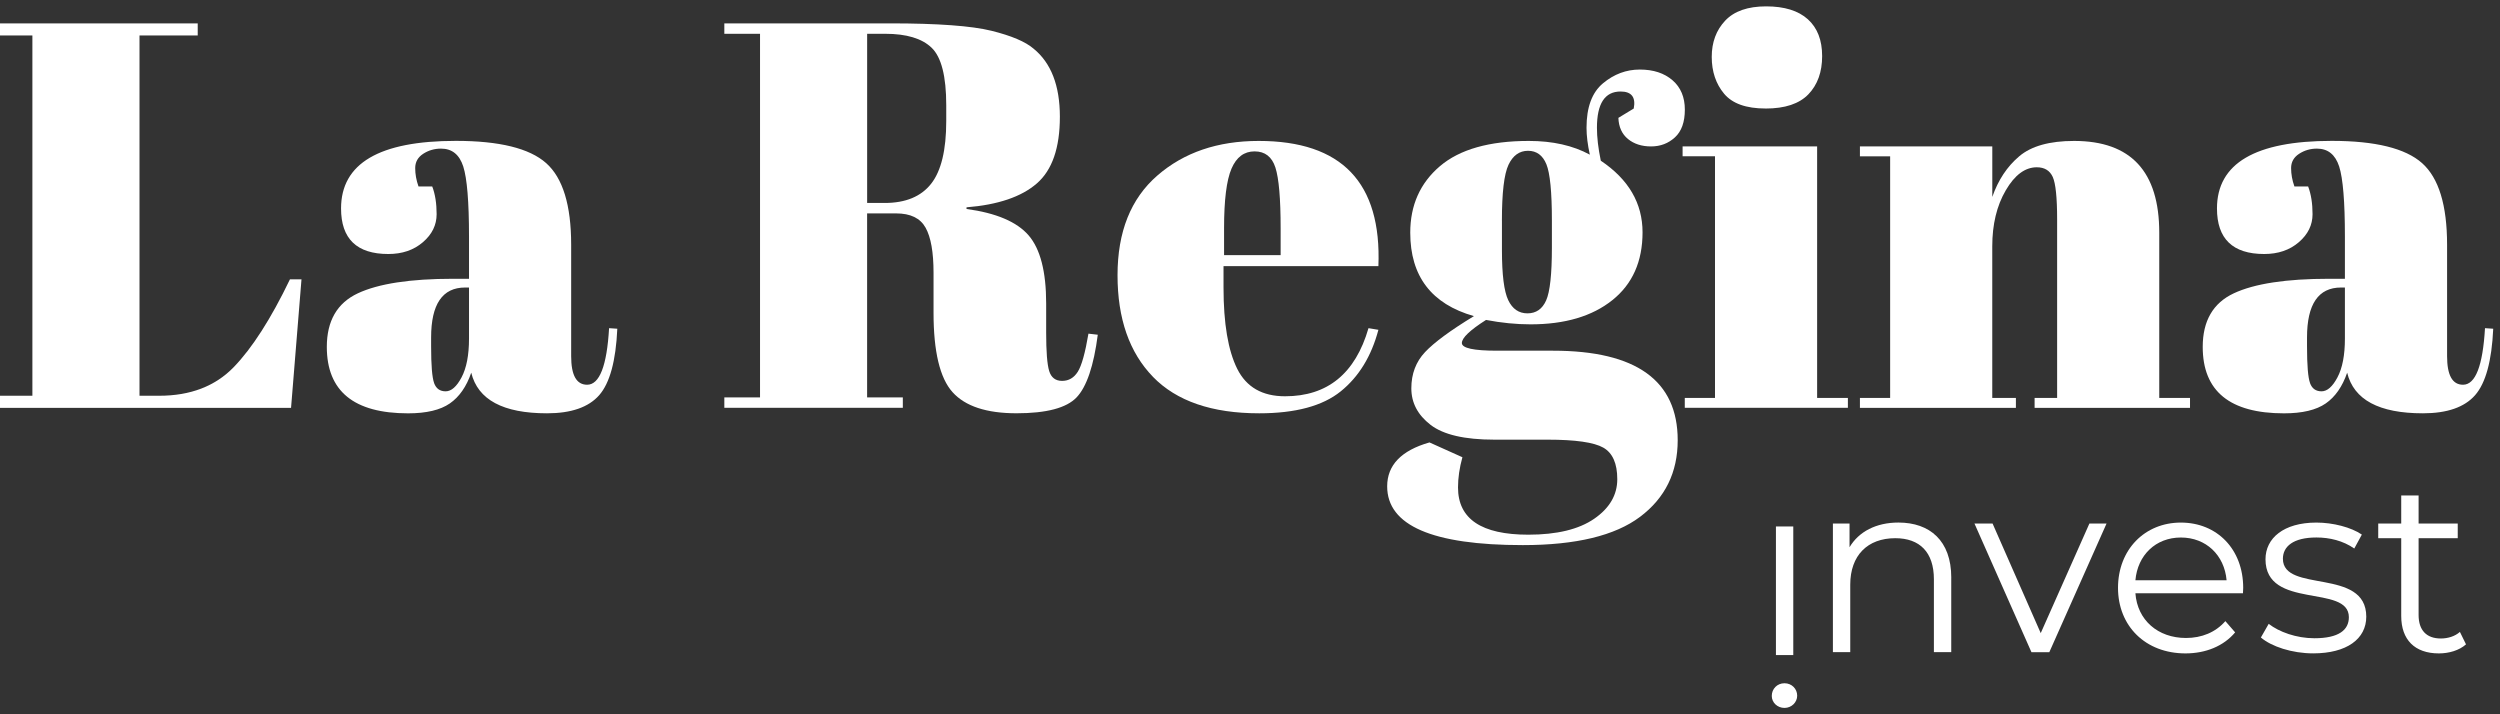 <svg xmlns="http://www.w3.org/2000/svg" width="161" height="46" viewBox="0 0 161 46" fill="none"><rect x="0" y="0" width="161" height="46" fill="#333333" stroke="none"/><g clip-path="url(#clip0_1021_19404)"><path d="M0 1.507H12.733V2.285H8.984V25.486H10.257C12.26 25.486 13.859 24.873 15.049 23.647C16.238 22.42 17.448 20.534 18.673 17.988H19.416L18.744 26.265H0V25.486H2.086V2.285H0V1.507Z" fill="white"></path><path d="M29.177 17.953H30.204V15.229C30.204 12.989 30.079 11.486 29.833 10.72C29.585 9.954 29.109 9.571 28.401 9.571C27.977 9.571 27.593 9.684 27.252 9.906C26.909 10.13 26.739 10.436 26.739 10.825C26.739 11.214 26.809 11.609 26.952 12.009H27.836C28.025 12.504 28.119 13.1 28.119 13.795C28.119 14.49 27.825 15.092 27.235 15.598C26.646 16.106 25.903 16.358 25.006 16.358C22.978 16.358 21.964 15.379 21.964 13.423C21.964 10.523 24.428 9.072 29.355 9.072C32.16 9.072 34.1 9.55 35.173 10.505C36.246 11.459 36.783 13.21 36.783 15.757V22.937C36.783 24.164 37.124 24.777 37.81 24.777C38.61 24.777 39.083 23.563 39.225 21.134L39.755 21.17C39.661 23.245 39.272 24.671 38.588 25.45C37.904 26.228 36.785 26.617 35.229 26.617C32.399 26.617 30.773 25.744 30.348 24.001C30.041 24.898 29.581 25.557 28.97 25.981C28.356 26.406 27.46 26.619 26.281 26.619C22.792 26.619 21.047 25.192 21.047 22.339C21.047 20.666 21.712 19.515 23.044 18.89C24.377 18.266 26.422 17.953 29.181 17.953H29.177ZM27.956 24.671C28.086 25.025 28.332 25.201 28.699 25.201C29.066 25.201 29.407 24.901 29.726 24.299C30.044 23.697 30.204 22.867 30.204 21.805V18.516H29.955C28.494 18.516 27.764 19.589 27.764 21.735V22.3C27.764 23.526 27.828 24.316 27.958 24.67L27.956 24.671Z" fill="white"></path><path d="M57.717 13.743H55.842V25.591H58.142V26.263H46.647V25.591H48.946V2.178H46.647V1.505H57.328C60.393 1.505 62.568 1.665 63.854 1.983C65.138 2.302 66.04 2.686 66.559 3.132C67.691 4.051 68.256 5.513 68.256 7.518C68.256 9.523 67.762 10.955 66.77 11.815C65.781 12.676 64.271 13.188 62.244 13.352V13.458C64.154 13.717 65.486 14.284 66.24 15.155C66.995 16.028 67.373 17.49 67.373 19.541V21.416C67.373 22.643 67.437 23.467 67.567 23.892C67.697 24.316 67.975 24.529 68.399 24.529C68.823 24.529 69.159 24.334 69.407 23.945C69.655 23.556 69.885 22.737 70.096 21.487L70.697 21.557C70.437 23.562 69.983 24.905 69.335 25.589C68.686 26.273 67.395 26.615 65.462 26.615C63.53 26.615 62.155 26.161 61.342 25.253C60.528 24.346 60.12 22.643 60.12 20.143V17.562C60.12 16.243 59.95 15.276 59.607 14.662C59.264 14.049 58.635 13.743 57.715 13.743H57.717ZM55.844 2.178V13.071H56.976C58.319 13.071 59.316 12.658 59.965 11.833C60.613 11.009 60.938 9.663 60.938 7.801V6.775C60.938 4.913 60.624 3.681 60 3.078C59.376 2.476 58.379 2.176 57.011 2.176H55.844V2.178Z" fill="white"></path><path d="M74.25 24.266C72.728 22.698 71.969 20.517 71.969 17.723C71.969 14.929 72.823 12.789 74.533 11.305C76.241 9.819 78.417 9.076 81.059 9.076C86.412 9.076 88.982 11.765 88.769 17.14H78.795V18.518C78.795 20.829 79.089 22.574 79.678 23.753C80.268 24.933 81.292 25.52 82.756 25.52C85.491 25.52 87.283 24.058 88.131 21.134L88.769 21.24C88.32 22.937 87.512 24.259 86.345 25.202C85.178 26.145 83.427 26.617 81.092 26.617C78.05 26.617 75.769 25.833 74.248 24.266H74.25ZM78.83 16.432H82.473V14.7C82.473 12.789 82.36 11.487 82.137 10.792C81.913 10.097 81.465 9.749 80.794 9.749C80.123 9.749 79.627 10.119 79.308 10.862C78.989 11.605 78.83 12.884 78.83 14.7V16.432Z" fill="white"></path><path d="M104.224 7.59L105.213 6.99C105.354 6.26 105.072 5.893 104.364 5.893C103.351 5.893 102.843 6.671 102.843 8.227C102.843 8.841 102.925 9.548 103.091 10.349C104.883 11.551 105.78 13.089 105.78 14.964C105.78 16.839 105.131 18.296 103.834 19.331C102.537 20.369 100.781 20.888 98.565 20.888C97.646 20.888 96.69 20.793 95.7 20.604C94.663 21.264 94.144 21.761 94.144 22.09C94.144 22.42 94.898 22.585 96.408 22.585H100.016C105.369 22.585 108.044 24.506 108.044 28.349C108.044 30.424 107.236 32.068 105.621 33.283C104.005 34.497 101.489 35.105 98.07 35.105C92.247 35.105 89.334 33.843 89.334 31.321C89.334 29.954 90.242 29.011 92.058 28.492L94.179 29.446C93.99 30.13 93.896 30.778 93.896 31.392C93.896 33.419 95.404 34.434 98.422 34.434C100.262 34.434 101.676 34.091 102.667 33.408C103.657 32.724 104.153 31.875 104.153 30.862C104.153 29.848 103.853 29.17 103.251 28.827C102.649 28.485 101.452 28.314 99.662 28.314H96.23C94.32 28.314 92.953 27.995 92.128 27.36C91.302 26.723 90.89 25.939 90.89 25.009C90.89 24.078 91.185 23.3 91.774 22.674C92.363 22.05 93.412 21.277 94.922 20.358C92.187 19.58 90.82 17.788 90.82 14.983C90.82 13.215 91.457 11.789 92.73 10.703C94.003 9.619 95.913 9.076 98.459 9.076C99.992 9.076 101.3 9.371 102.385 9.96C102.245 9.322 102.172 8.746 102.172 8.227C102.172 6.906 102.526 5.952 103.234 5.363C103.942 4.774 104.731 4.479 105.604 4.479C106.477 4.479 107.177 4.709 107.709 5.168C108.241 5.628 108.504 6.26 108.504 7.06C108.504 7.86 108.291 8.457 107.866 8.846C107.442 9.235 106.929 9.43 106.328 9.43C105.728 9.43 105.231 9.27 104.842 8.952C104.453 8.633 104.246 8.179 104.224 7.59ZM96.725 14.203V16.113C96.725 17.694 96.86 18.766 97.131 19.331C97.401 19.897 97.814 20.18 98.368 20.18C98.922 20.18 99.323 19.904 99.571 19.348C99.819 18.794 99.942 17.657 99.942 15.935V14.203C99.942 12.363 99.823 11.155 99.588 10.579C99.352 10.001 98.956 9.711 98.404 9.711C97.852 9.711 97.431 10.012 97.147 10.614C96.864 11.216 96.723 12.413 96.723 14.203H96.725Z" fill="white"></path><path d="M108.359 9.428H117.023V25.626H119.004V26.263H108.5V25.626H110.446V10.065H108.359V9.428ZM113.701 6.988C112.45 6.988 111.561 6.669 111.031 6.034C110.501 5.398 110.236 4.607 110.236 3.664C110.236 2.721 110.525 1.942 111.103 1.329C111.682 0.716 112.56 0.41 113.738 0.41C114.917 0.41 115.813 0.688 116.427 1.242C117.04 1.796 117.346 2.585 117.346 3.612C117.346 4.638 117.051 5.457 116.462 6.071C115.873 6.684 114.952 6.99 113.703 6.99L113.701 6.988Z" fill="white"></path><path d="M119.781 9.428H128.304V12.682C128.68 11.598 129.258 10.725 130.037 10.066C130.815 9.406 131.993 9.076 133.574 9.076C137.228 9.076 139.056 11.046 139.056 14.983V25.628H141.037V26.265H131.028V25.628H132.479V14.133C132.479 12.719 132.384 11.805 132.195 11.392C132.006 10.981 131.665 10.773 131.169 10.773C130.415 10.773 129.748 11.268 129.17 12.259C128.591 13.249 128.302 14.451 128.302 15.867V25.628H129.824V26.265H119.779V25.628H121.725V10.066H119.779V9.428H119.781Z" fill="white"></path><path d="M149.986 17.953H151.012V15.229C151.012 12.989 150.888 11.486 150.642 10.72C150.393 9.954 149.917 9.571 149.209 9.571C148.785 9.571 148.402 9.684 148.061 9.906C147.718 10.13 147.547 10.436 147.547 10.825C147.547 11.214 147.618 11.609 147.761 12.009H148.644C148.833 12.504 148.928 13.1 148.928 13.795C148.928 14.49 148.633 15.092 148.044 15.598C147.455 16.106 146.712 16.358 145.815 16.358C143.786 16.358 142.773 15.379 142.773 13.423C142.773 10.523 145.237 9.072 150.164 9.072C152.969 9.072 154.909 9.55 155.982 10.505C157.054 11.459 157.592 13.21 157.592 15.757V22.937C157.592 24.164 157.933 24.777 158.618 24.777C159.421 24.777 159.891 23.563 160.034 21.134L160.564 21.17C160.469 23.245 160.08 24.671 159.396 25.45C158.713 26.228 157.594 26.617 156.037 26.617C153.208 26.617 151.581 25.744 151.157 24.001C150.849 24.898 150.39 25.557 149.778 25.981C149.165 26.406 148.27 26.619 147.09 26.619C143.601 26.619 141.855 25.192 141.855 22.339C141.855 20.666 142.521 19.515 143.855 18.89C145.187 18.266 147.232 17.953 149.991 17.953H149.986ZM148.765 24.671C148.894 25.025 149.141 25.201 149.508 25.201C149.875 25.201 150.216 24.901 150.534 24.299C150.853 23.697 151.012 22.867 151.012 21.805V18.516H150.764C149.302 18.516 148.572 19.589 148.572 21.735V22.3C148.572 23.526 148.637 24.316 148.767 24.67L148.765 24.671Z" fill="white"></path><path d="M125.66 37.197V41.999H124.543V37.306C124.543 35.559 123.629 34.66 122.054 34.66C120.275 34.66 119.156 35.763 119.156 37.653V41.999H118.039V33.715H119.11V35.242C119.708 34.234 120.826 33.652 122.26 33.652C124.276 33.652 125.662 34.818 125.662 37.195L125.66 37.197Z" fill="white"></path><path d="M135.661 33.717L131.976 42.001H130.825L127.156 33.717H128.322L131.423 40.773L134.557 33.717H135.659H135.661Z" fill="white"></path><path d="M144.449 38.205H137.52C137.646 39.937 138.968 41.086 140.779 41.086C141.787 41.086 142.683 40.723 143.313 40L143.943 40.725C143.204 41.607 142.053 42.079 140.747 42.079C138.164 42.079 136.4 40.315 136.4 37.858C136.4 35.401 138.116 33.654 140.447 33.654C142.778 33.654 144.462 35.37 144.462 37.858C144.462 37.953 144.447 38.079 144.447 38.205H144.449ZM137.52 37.371H143.393C143.252 35.75 142.07 34.616 140.449 34.616C138.828 34.616 137.662 35.75 137.52 37.371Z" fill="white"></path><path d="M145.6 41.056L146.104 40.175C146.765 40.693 147.882 41.103 149.048 41.103C150.623 41.103 151.267 40.567 151.267 39.748C151.267 37.592 145.898 39.292 145.898 36.017C145.898 34.662 147.063 33.654 149.174 33.654C150.245 33.654 151.41 33.955 152.103 34.427L151.616 35.324C150.891 34.82 150.026 34.614 149.176 34.614C147.68 34.614 147.019 35.196 147.019 35.983C147.019 38.22 152.388 36.534 152.388 39.715C152.388 41.147 151.129 42.077 148.972 42.077C147.603 42.077 146.28 41.636 145.601 41.055L145.6 41.056Z" fill="white"></path><path d="M158.811 41.497C158.37 41.89 157.709 42.079 157.064 42.079C155.506 42.079 154.639 41.197 154.639 39.67V34.662H153.158V33.717H154.639V31.907H155.758V33.717H158.278V34.662H155.758V39.607C155.758 40.584 156.262 41.119 157.19 41.119C157.646 41.119 158.103 40.978 158.418 40.695L158.811 41.497Z" fill="white"></path><path d="M115.739 44.803C115.739 45.227 115.378 45.59 114.921 45.59C114.463 45.59 114.102 45.244 114.102 44.819C114.102 44.364 114.448 44.001 114.921 44.001C115.393 44.001 115.739 44.364 115.739 44.803ZM115.487 42.188H114.37V33.904H115.487V42.188Z" fill="white"></path></g><defs><clipPath id="clip0_1021_19404"><rect width="160.559" height="45.18" fill="white" transform="translate(0 0.41)"></rect></clipPath></defs></svg>